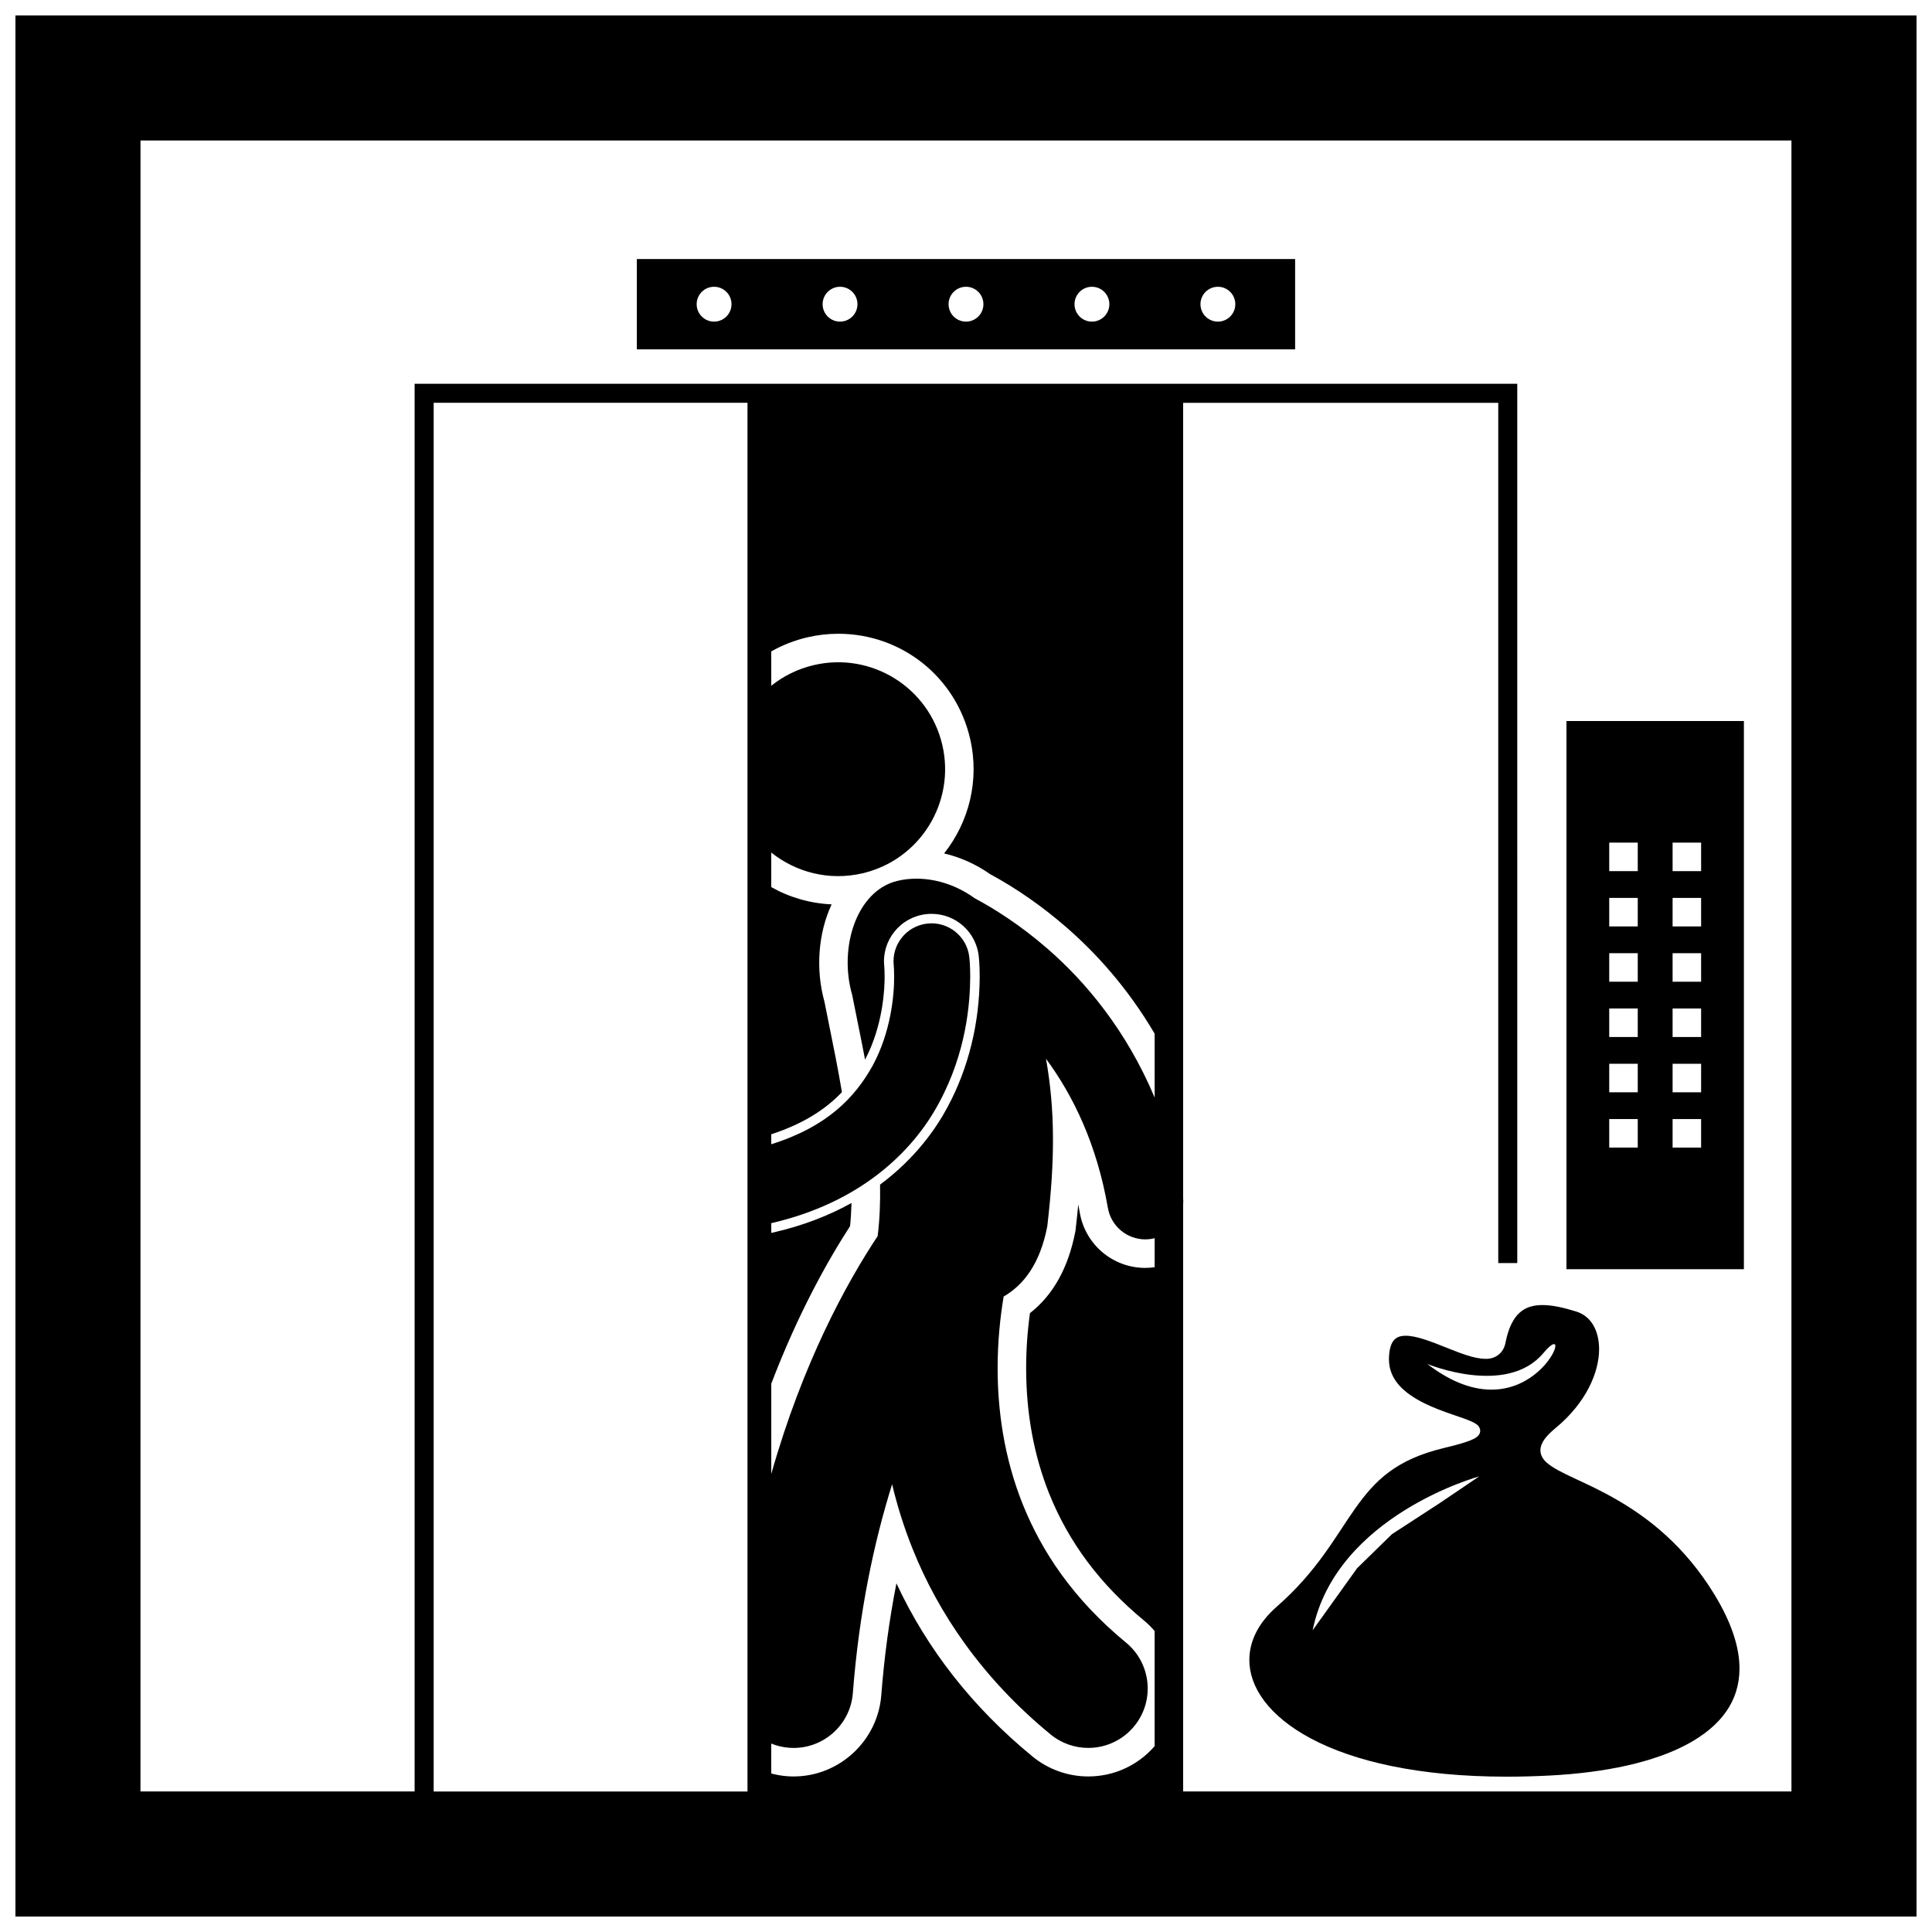 <?xml version="1.0" encoding="UTF-8"?>
<!-- Uploaded to: ICON Repo, www.iconrepo.com, Generator: ICON Repo Mixer Tools -->
<svg width="800px" height="800px" version="1.1" viewBox="144 144 512 512" xmlns="http://www.w3.org/2000/svg">
 <defs>
  <clipPath id="a">
   <path d="m148.09 148.09h503.81v503.81h-503.81z"/>
  </clipPath>
 </defs>
 <path d="m487.22 212.65h-174.45v23.93h174.45zm-153.98 16.582c-2.551 0-4.617-2.066-4.617-4.617s2.066-4.617 4.617-4.617c2.551 0 4.617 2.066 4.617 4.617s-2.066 4.617-4.617 4.617zm33.379 0c-2.551 0-4.617-2.066-4.617-4.617s2.066-4.617 4.617-4.617c2.551 0 4.617 2.066 4.617 4.617s-2.066 4.617-4.617 4.617zm33.379 0c-2.551 0-4.617-2.066-4.617-4.617s2.066-4.617 4.617-4.617 4.617 2.066 4.617 4.617-2.07 4.617-4.617 4.617zm33.375 0c-2.551 0-4.617-2.066-4.617-4.617s2.066-4.617 4.617-4.617 4.617 2.066 4.617 4.617-2.066 4.617-4.617 4.617zm33.379 0c-2.551 0-4.617-2.066-4.617-4.617s2.066-4.617 4.617-4.617c2.551 0 4.617 2.066 4.617 4.617s-2.07 4.617-4.617 4.617z"/>
 <path d="m606.15 335.08h-47.023v145.27h47.023zm-28.129 113.04h-7.559v-7.559h7.559zm0-14.652h-7.559v-7.559h7.559zm0-14.652h-7.559v-7.559h7.559zm0-14.652h-7.559v-7.559h7.559zm0-14.652h-7.559v-7.559h7.559zm0-14.652h-7.559v-7.559h7.559zm16.793 73.262h-7.559v-7.559h7.559zm0-14.652h-7.559v-7.559h7.559zm0-14.652h-7.559v-7.559h7.559zm0-14.652h-7.559v-7.559h7.559zm0-14.652h-7.559v-7.559h7.559zm0-14.652h-7.559v-7.559h7.559z"/>
 <g clip-path="url(#a)">
  <path d="m148.09 651.9h503.81v-503.81h-503.81zm200.3-45.836c1.469 0.598 3.051 0.984 4.715 1.109 8.672 0.668 16.242-5.82 16.91-14.492 1.66-21.543 5.602-39.973 10.402-55.34 1.328 5.582 3.094 11.285 5.398 17.039 6.789 17.012 18.422 34.332 36.59 49.25 2.93 2.41 6.473 3.586 9.996 3.586 4.543 0 9.051-1.957 12.164-5.738 5.527-6.711 4.562-16.633-2.148-22.16h-0.004c-14.078-11.617-22.332-24.148-27.367-36.648-5.008-12.48-6.664-25.035-6.664-36.066-0.004-7.203 0.711-13.719 1.594-19.004 5.285-3.07 9.629-8.637 11.566-18.602 2.055-17.664 2.074-30.77-0.344-44.422 7.188 9.754 13.445 22.562 16.398 39.508 0.844 4.902 5.106 8.363 9.918 8.363 0.57 0 1.145-0.047 1.727-0.148 0.258-0.043 0.504-0.105 0.754-0.172v7.688c-0.816 0.117-1.648 0.191-2.481 0.191-8.602 0-15.902-6.16-17.363-14.641-0.129-0.727-0.262-1.445-0.402-2.164-0.199 2.148-0.434 4.371-0.703 6.668l-0.031 0.285-0.055 0.285c-1.855 9.555-5.887 16.785-12.012 21.551-0.672 4.883-1.012 9.789-1.008 14.609 0 11.949 2.059 23.137 6.117 33.258 5.223 12.965 13.457 23.969 25.16 33.637 1.023 0.84 1.934 1.766 2.773 2.738v30.52c-4.434 5.106-10.801 8.027-17.586 8.027-5.394 0-10.648-1.887-14.809-5.312-15.797-12.969-27.895-28.371-36.031-45.863-1.891 9.609-3.234 19.52-4.016 29.656-0.93 12.066-11.125 21.52-23.219 21.52-0.598 0-1.203-0.023-1.809-0.07-1.422-0.109-2.797-0.363-4.133-0.715zm73.215-210.64c-7.25-6.309-14.121-10.613-19.281-13.371-6.691-4.844-14.453-6.117-20.621-4.582-10.75 2.68-15.477 17.684-11.863 30.219 1.008 5.144 2.238 10.953 3.41 17.121 4.852-9.191 5.199-19.102 5.184-21.965 0-1.449-0.066-2.418-0.09-2.644-0.375-3.352 0.57-6.644 2.668-9.277 2.098-2.629 5.094-4.289 8.434-4.664 0.48-0.055 0.957-0.082 1.43-0.082 6.406 0 11.781 4.805 12.5 11.18 0.004 0.051 0.254 2.023 0.254 5.477-0.047 12.375-3.004 24.336-8.547 34.594-2.941 5.516-8.414 13.488-17.859 20.508 0.086 4.629-0.082 9.207-0.637 13.641-8.266 12.465-19.82 33.496-28.191 63.039v-23.926c7.066-18.52 14.875-32.477 20.879-41.75 0.207-2.016 0.324-4.062 0.383-6.133-5.793 3.219-12.688 5.984-20.883 7.848-0.125 0.027-0.254 0.039-0.379 0.066v-2.57c23.145-5.32 37.328-18.527 44.473-31.926 7.254-13.414 8.219-26.473 8.246-33.395 0-3.004-0.199-4.883-0.238-5.195-0.629-5.531-5.613-9.504-11.145-8.879s-9.504 5.613-8.879 11.145l-0.004-0.004 0.004 0.031c0.027 0.285 0.105 1.32 0.105 2.898 0.023 4.879-0.852 14.762-5.797 23.758-4.57 8.152-11.875 16-26.77 20.652v-2.641c8.965-2.918 14.754-6.969 18.727-11.172-1.039-6.191-2.254-12.195-3.383-17.742-0.438-2.156-0.859-4.234-1.25-6.223-2.394-8.602-1.645-18.215 1.906-25.789-5.773-0.27-11.219-1.871-16-4.582v-9.156c6.551 5.254 15.352 7.559 24.164 5.508 15.238-3.547 24.715-18.781 21.168-34.02-3.551-15.242-18.781-24.719-34.023-21.168-4.277 0.996-8.102 2.91-11.309 5.488v-9.109c2.965-1.68 6.184-2.945 9.594-3.738 2.684-0.625 5.434-0.941 8.164-0.941 16.762 0 31.125 11.41 34.93 27.758 2.578 11.078-0.305 22.168-6.879 30.453 4.273 1.004 8.422 2.852 12.145 5.461 7.086 3.84 13.887 8.582 20.219 14.09 7.484 6.492 16.09 15.73 23.43 28.227v16.926c-7.461-17.766-18.273-30.664-28.387-39.441zm-79.512-144.68v368.02h-83.164v-368.02zm-160.86-69.508h437.52v437.52h-161.21v-155.48c0.055-0.598 0.059-1.203 0-1.816v-210.71h83.512v227.98h5.039l-0.004-233.02h-292.21v373.05h-72.656z"/>
 </g>
 <path d="m546.7 491.89c-1.598 1.449-2.914 3.891-3.711 7.828-0.48 2.969-2.898 4.508-5.344 4.383-3.184-0.027-6.953-1.633-10.801-3.148-3.809-1.535-7.672-2.988-10.32-2.965-1.418 0.008-2.363 0.348-3.066 1.117-0.711 0.77-1.289 2.215-1.367 4.715-0.008 0.129-0.008 0.25-0.008 0.367-0.012 5.488 4.062 8.996 9.148 11.574 5.07 2.559 10.691 3.863 13.336 5.238 0.707 0.434 1.582 0.809 1.711 2.16-0.02 0.832-0.52 1.359-0.969 1.695-0.477 0.352-1.043 0.629-1.785 0.922-1.48 0.578-3.648 1.191-6.781 1.934-12.84 3.07-18.344 8.648-23.59 16.023-5.223 7.371-9.992 16.59-20.781 26.031-4.906 4.297-7.285 9.199-7.285 14.133-0.012 7.199 5.148 14.891 16.395 20.867 11.223 5.957 28.414 10.078 51.848 10.07 3.66 0.004 7.481-0.098 11.445-0.305 14.801-0.773 27.5-3.531 36.359-8.285 8.875-4.789 13.824-11.316 13.848-20.066 0.004-5.535-2.035-12.074-6.648-19.633-7.848-12.844-17.438-20.23-25.805-25.07-8.402-4.887-15.422-7.004-18.672-9.898-0.934-0.84-1.637-1.934-1.633-3.238 0.062-2.082 1.496-3.785 4.043-5.918 8.012-6.613 11.52-14.695 11.512-20.91-0.035-5.106-2.231-8.754-6.078-9.949-3.336-1.039-6.383-1.715-8.938-1.711-2.504 0-4.465 0.598-6.062 2.039zm-21.223 50.492-12.594 8.188-9.238 9.027-11.781 16.445c6.195-30.457 44.137-40.781 44.137-40.781zm27.512-39.785c9.73-11.602-3.375 23.902-30.742 2.863 0 0 21.012 8.73 30.742-2.863z"/>
</svg>